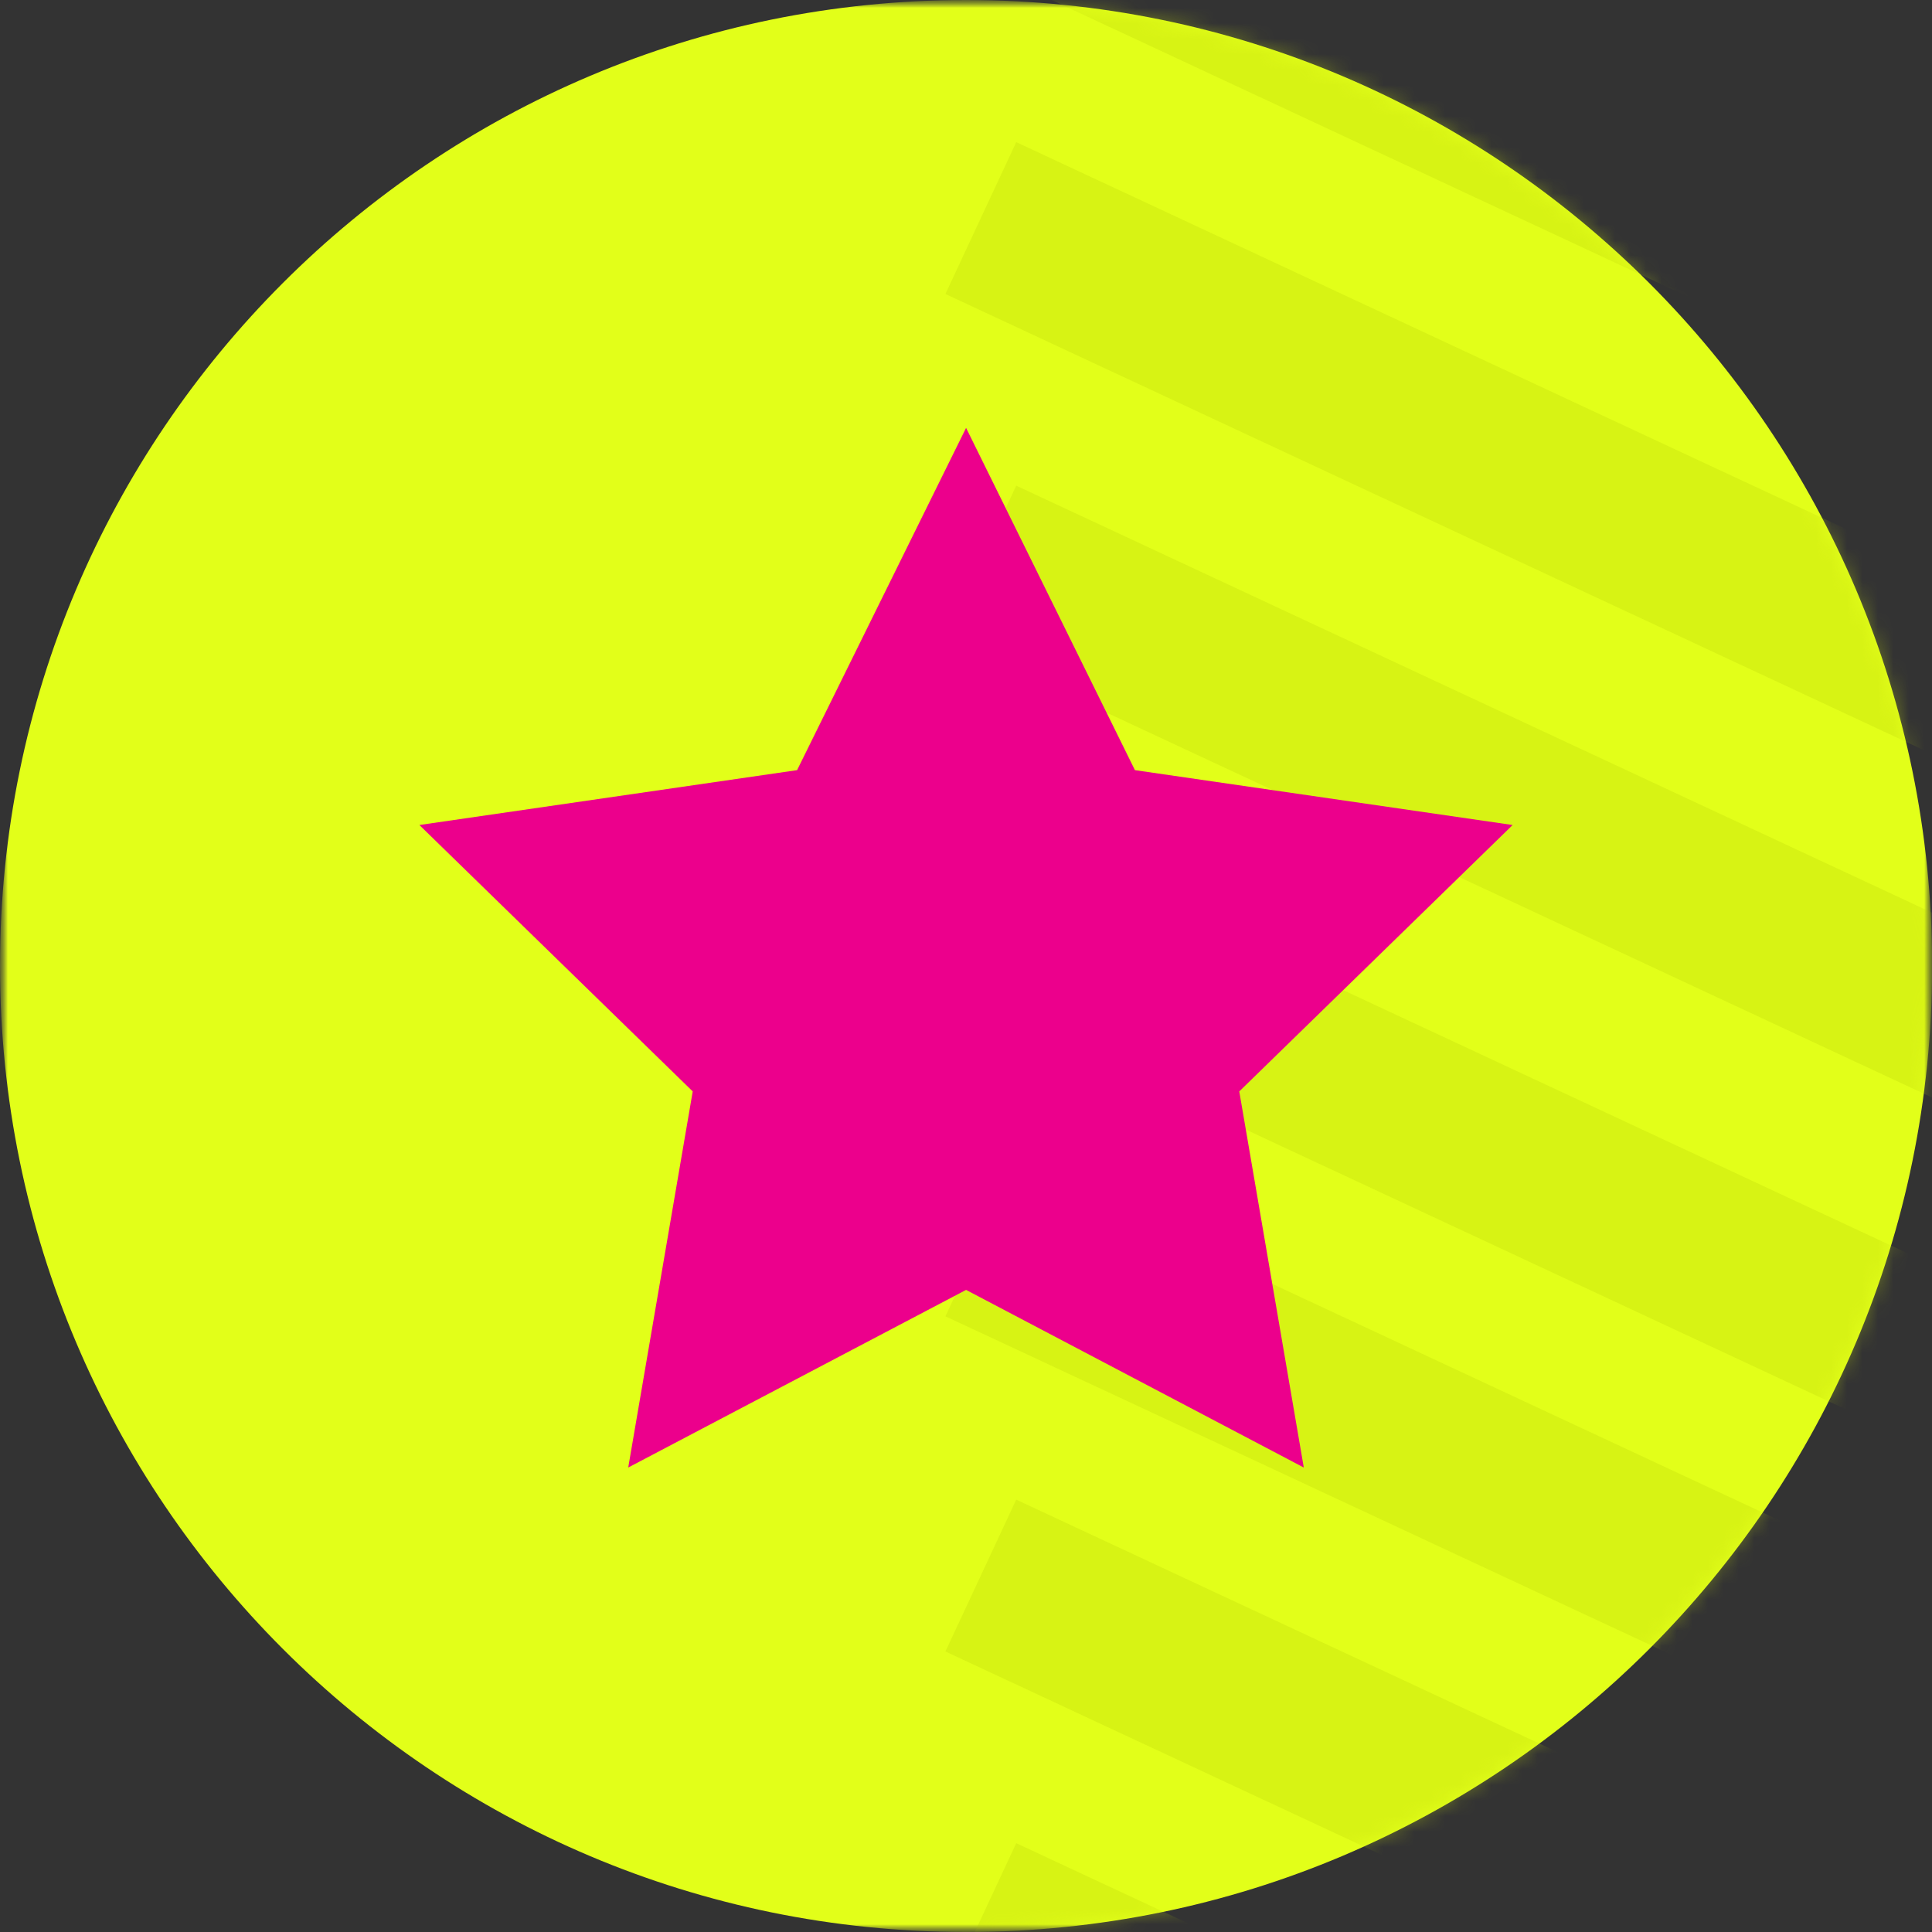 <svg width="125" height="125" viewBox="0 0 125 125" fill="none" xmlns="http://www.w3.org/2000/svg">
<rect x="0" y="0" width="125" height="125" fill="#333333" stroke="none"/>
<mask id="mask0_8880_935" style="mask-type:luminance" maskUnits="userSpaceOnUse" x="0" y="0" width="125" height="125">
<path d="M125 0H0V125H125V0Z" fill="white"/>
</mask>
<g mask="url(#mask0_8880_935)">
<mask id="mask1_8880_935" style="mask-type:luminance" maskUnits="userSpaceOnUse" x="0" y="0" width="125" height="125">
<path d="M125 0H0V125H125V0Z" fill="white"/>
</mask>
<g mask="url(#mask1_8880_935)">
<path d="M62.532 11.026C95.38 11.026 120.817 36.462 120.817 68.256C120.817 100.049 95.38 124.954 62.532 124.954C29.684 124.954 4.247 100.049 4.247 68.256C4.247 36.462 29.684 11.026 62.532 11.026Z" fill="#EC008C"/>
<path d="M62.505 0C97.022 0 125.009 27.987 125.009 62.505C125.009 97.022 97.022 125 62.505 125C27.987 125 0 97.013 0 62.495C0 27.977 27.987 0 62.505 0Z" fill="#E2FF19"/>
</g>
<mask id="mask2_8880_935" style="mask-type:luminance" maskUnits="userSpaceOnUse" x="0" y="0" width="126" height="125">
<path d="M62.505 0C27.987 0 0 27.977 0 62.495C0 97.013 27.977 125 62.505 125C97.032 125 125.009 97.022 125.009 62.495C125.009 27.968 97.022 0 62.505 0Z" fill="white"/>
</mask>
<g mask="url(#mask2_8880_935)">
<g style="mix-blend-mode:multiply" opacity="0.36">
<mask id="mask3_8880_935" style="mask-type:luminance" maskUnits="userSpaceOnUse" x="47" y="-15" width="99" height="188">
<path d="M145.382 -14.52H47.864V172.507H145.382V-14.52Z" fill="white"/>
</mask>
<g mask="url(#mask3_8880_935)">
<path d="M63.459 80.254L129.798 111.185" stroke="#C4DE0C" stroke-width="10.84"/>
<path d="M63.459 59.11L129.798 90.041" stroke="#C4DE0C" stroke-width="10.84"/>
<path d="M63.459 36.334L129.798 67.265" stroke="#C4DE0C" stroke-width="10.84"/>
<path d="M63.459 14.108L129.798 45.039" stroke="#C4DE0C" stroke-width="10.84"/>
<path d="M63.459 -8.119L129.798 22.813" stroke="#C4DE0C" stroke-width="10.84"/>
<path d="M63.459 124.165L129.798 155.096" stroke="#C4DE0C" stroke-width="10.84"/>
<path d="M63.459 101.938L129.798 132.87" stroke="#C4DE0C" stroke-width="10.84"/>
</g>
</g>
</g>
<path d="M62.505 27.684L73.43 49.828L97.867 53.378L80.181 70.614L84.355 94.949L62.505 83.456L40.646 94.949L44.819 70.614L27.134 53.378L51.571 49.828L62.505 27.684Z" fill="#EC008C"/>
</g>
</svg>
